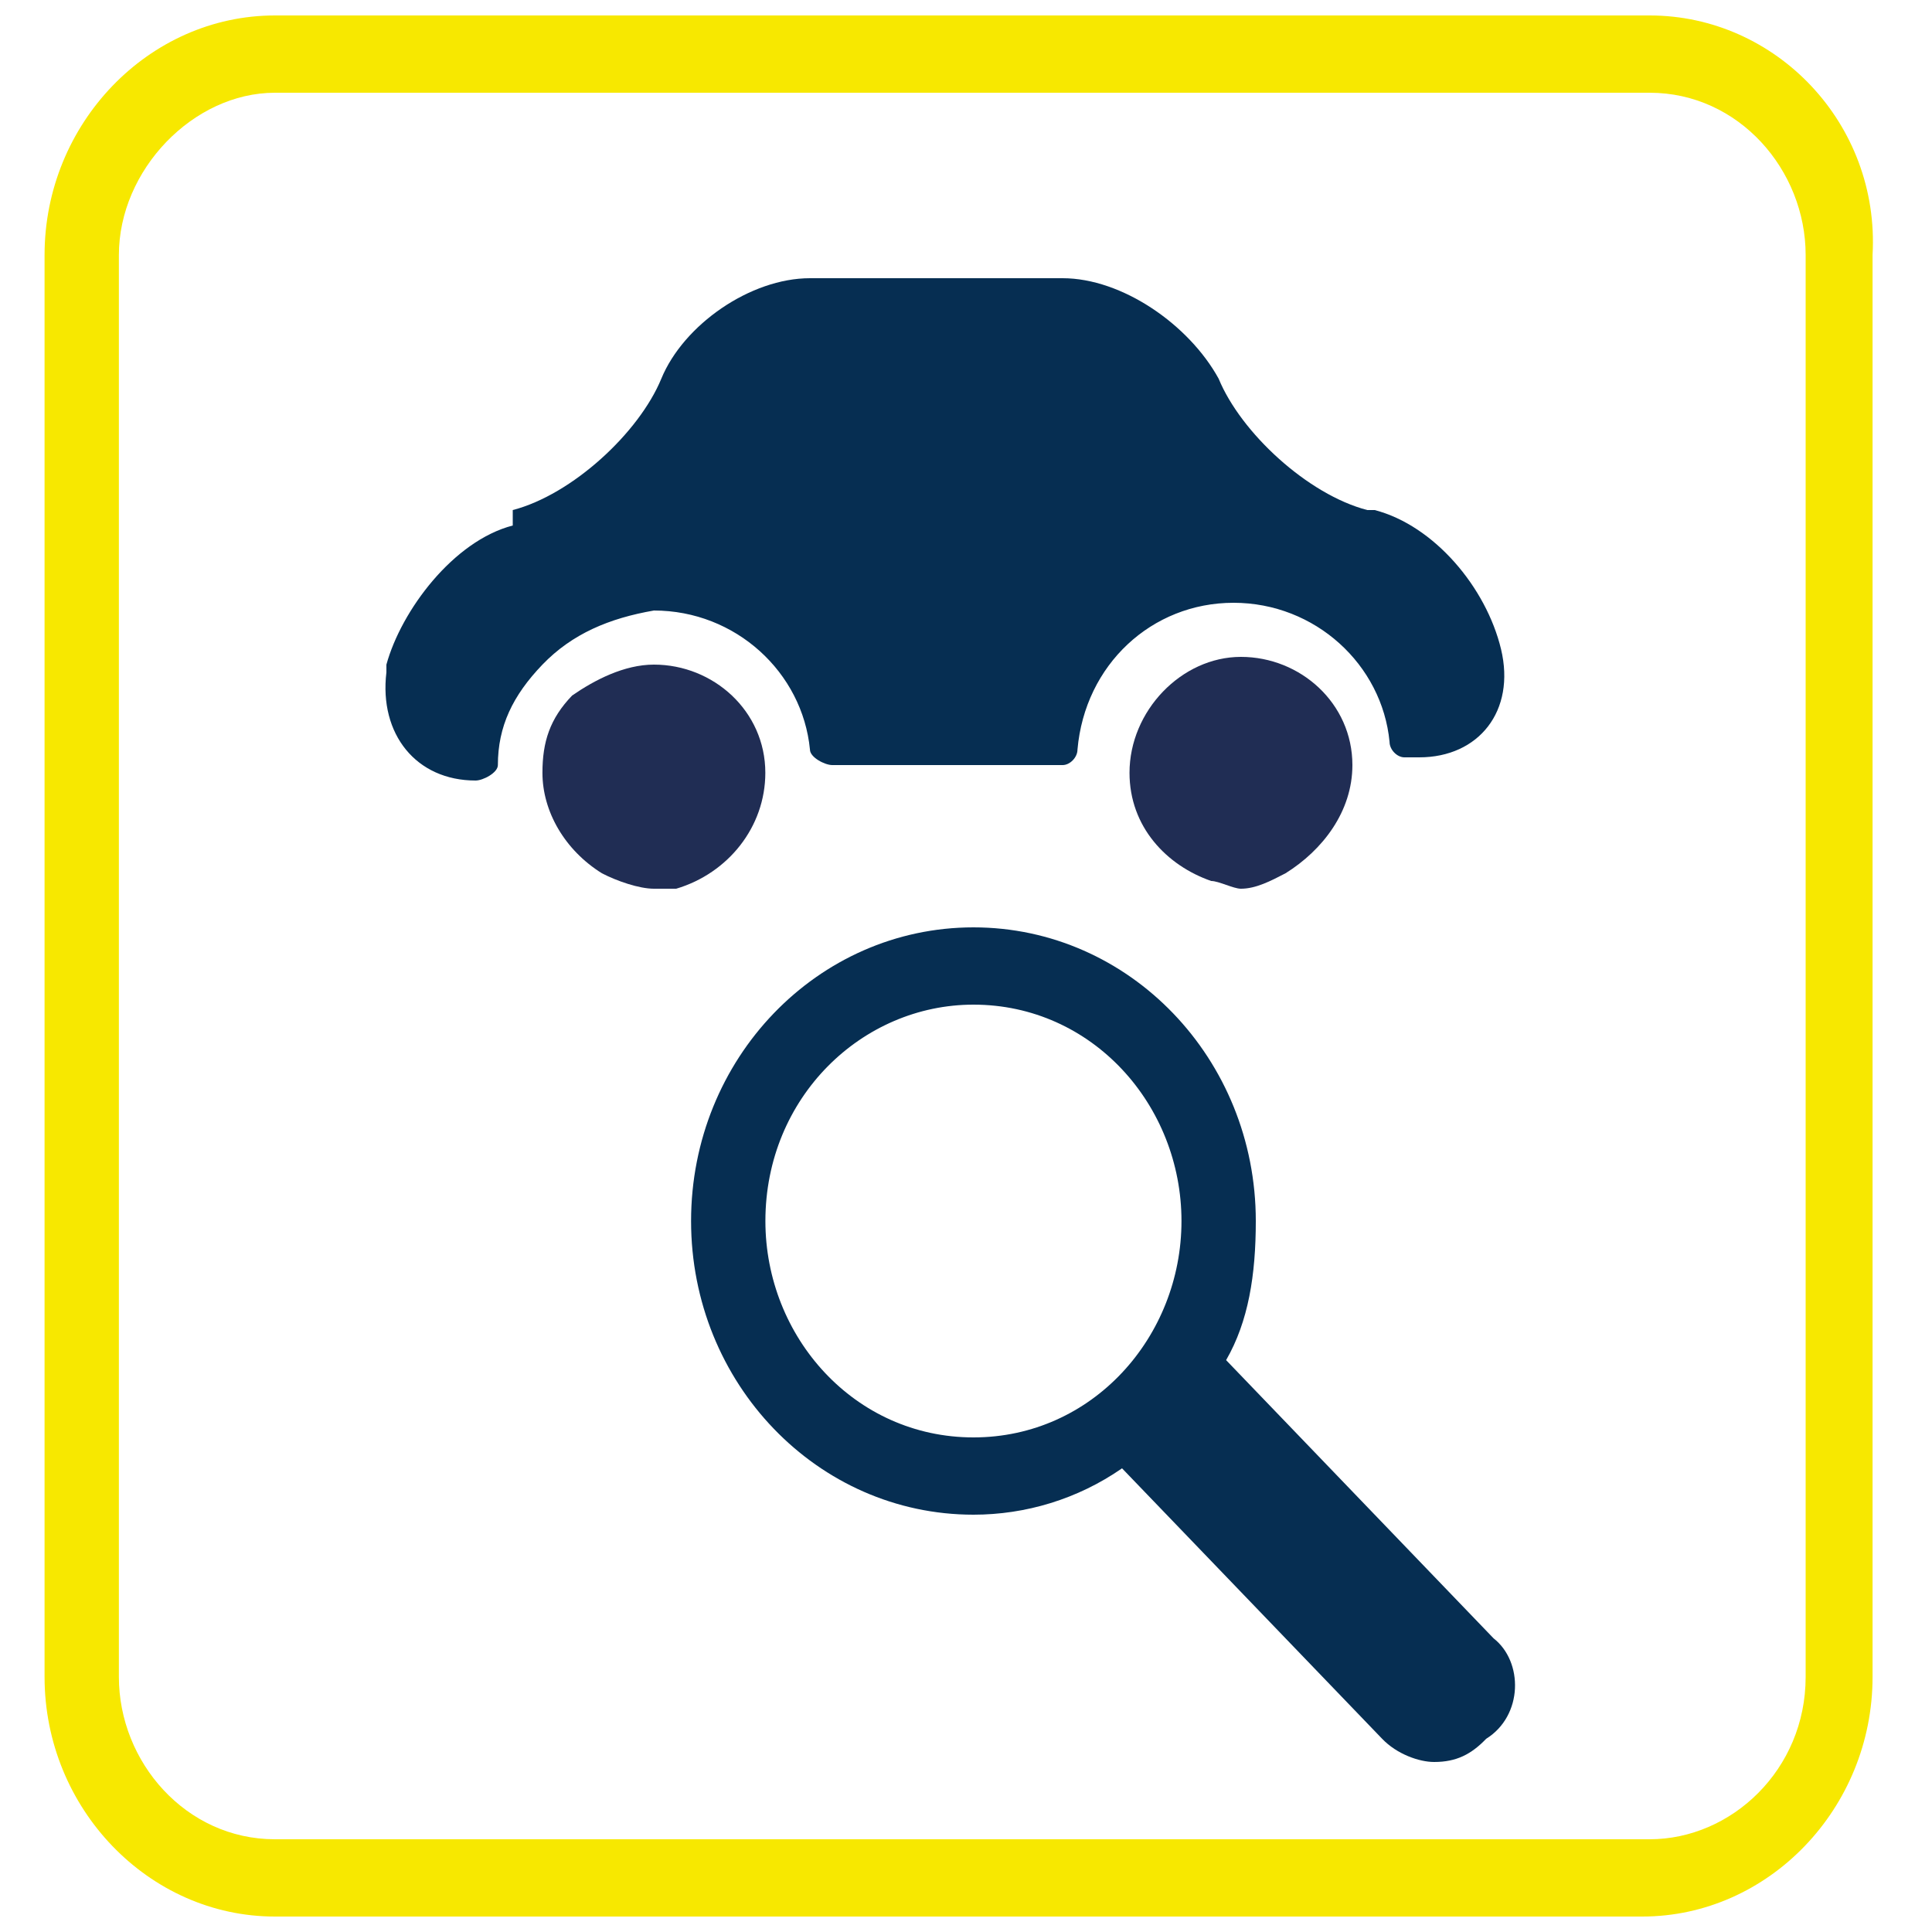 <?xml version="1.0" encoding="UTF-8"?>
<svg xmlns="http://www.w3.org/2000/svg" width="30" height="30" viewBox="0 0 30 30" fill="none">
  <g clip-path="url(#clip0_1335_30986)">
    <path d="M23.192 25.44L19.039 21.12C19.385 20.52 19.5 19.8 19.5 18.96C19.5 16.44 17.539 14.4 15.116 14.4C12.693 14.4 10.731 16.44 10.731 18.96C10.731 21.48 12.693 23.52 15.116 23.52C15.923 23.52 16.731 23.28 17.423 22.8L21.462 27C21.692 27.24 22.039 27.36 22.269 27.36C22.616 27.36 22.846 27.24 23.077 27C23.654 26.64 23.654 25.8 23.192 25.44ZM15.116 22.32C13.269 22.32 11.885 20.76 11.885 18.96C11.885 17.04 13.385 15.6 15.116 15.6C16.962 15.6 18.346 17.16 18.346 18.96C18.346 20.76 16.962 22.32 15.116 22.32Z" fill="#062E52"></path>
    <path d="M7.731 11.88C7.731 11.28 7.962 10.8 8.423 10.32C8.885 9.84 9.462 9.6 10.154 9.48C11.423 9.48 12.461 10.44 12.577 11.64C12.577 11.76 12.808 11.88 12.923 11.88H16.5C16.615 11.88 16.731 11.76 16.731 11.64C16.846 10.32 17.885 9.36 19.154 9.36C20.423 9.36 21.462 10.32 21.577 11.52C21.577 11.64 21.692 11.76 21.808 11.76H22.038C22.962 11.76 23.538 11.04 23.308 10.08C23.077 9.12 22.269 8.16 21.346 7.92H21.231C20.308 7.68 19.269 6.72 18.923 5.88C18.462 5.04 17.423 4.32 16.5 4.32H12.577C11.654 4.32 10.615 5.04 10.269 5.88C9.923 6.72 8.885 7.68 7.962 7.92V8.16C7.038 8.4 6.231 9.48 6 10.32V10.44C5.885 11.4 6.462 12.12 7.385 12.12C7.5 12.12 7.731 12 7.731 11.88Z" fill="#062E52"></path>
    <path d="M11.884 12C11.884 11.04 11.077 10.32 10.154 10.32C9.692 10.32 9.231 10.56 8.884 10.8C8.538 11.16 8.423 11.52 8.423 12C8.423 12.6 8.769 13.2 9.346 13.56C9.577 13.68 9.923 13.8 10.154 13.8C10.269 13.8 10.384 13.8 10.5 13.8C11.307 13.56 11.884 12.84 11.884 12Z" fill="#202D54"></path>
    <path d="M21 11.88C21 10.92 20.192 10.2 19.269 10.2C18.346 10.2 17.539 11.04 17.539 12C17.539 12.84 18.116 13.44 18.808 13.68C18.923 13.68 19.154 13.8 19.269 13.8C19.5 13.8 19.731 13.68 19.962 13.56C20.539 13.2 21 12.6 21 11.88Z" fill="#202D54"></path>
    <path d="M25.616 1.44C27 1.44 28.038 2.64 28.038 3.96V26.04C28.038 27.48 26.885 28.56 25.616 28.56H4.269C2.885 28.56 1.846 27.36 1.846 26.04V3.96C1.846 2.64 3 1.44 4.269 1.44H25.616ZM25.616 0.24H4.269C2.308 0.24 0.692 1.92 0.692 3.96V26.04C0.692 28.08 2.308 29.76 4.269 29.76H25.5C27.462 29.76 29.077 28.08 29.077 26.04V3.96C29.192 1.92 27.577 0.24 25.616 0.24Z" fill="#F7E800"></path>
  </g>
  <defs>
    <clipPath id="clip0_1335_30986">
      <rect width="30" height="30" fill="white"></rect>
    </clipPath>
  </defs>
</svg>

